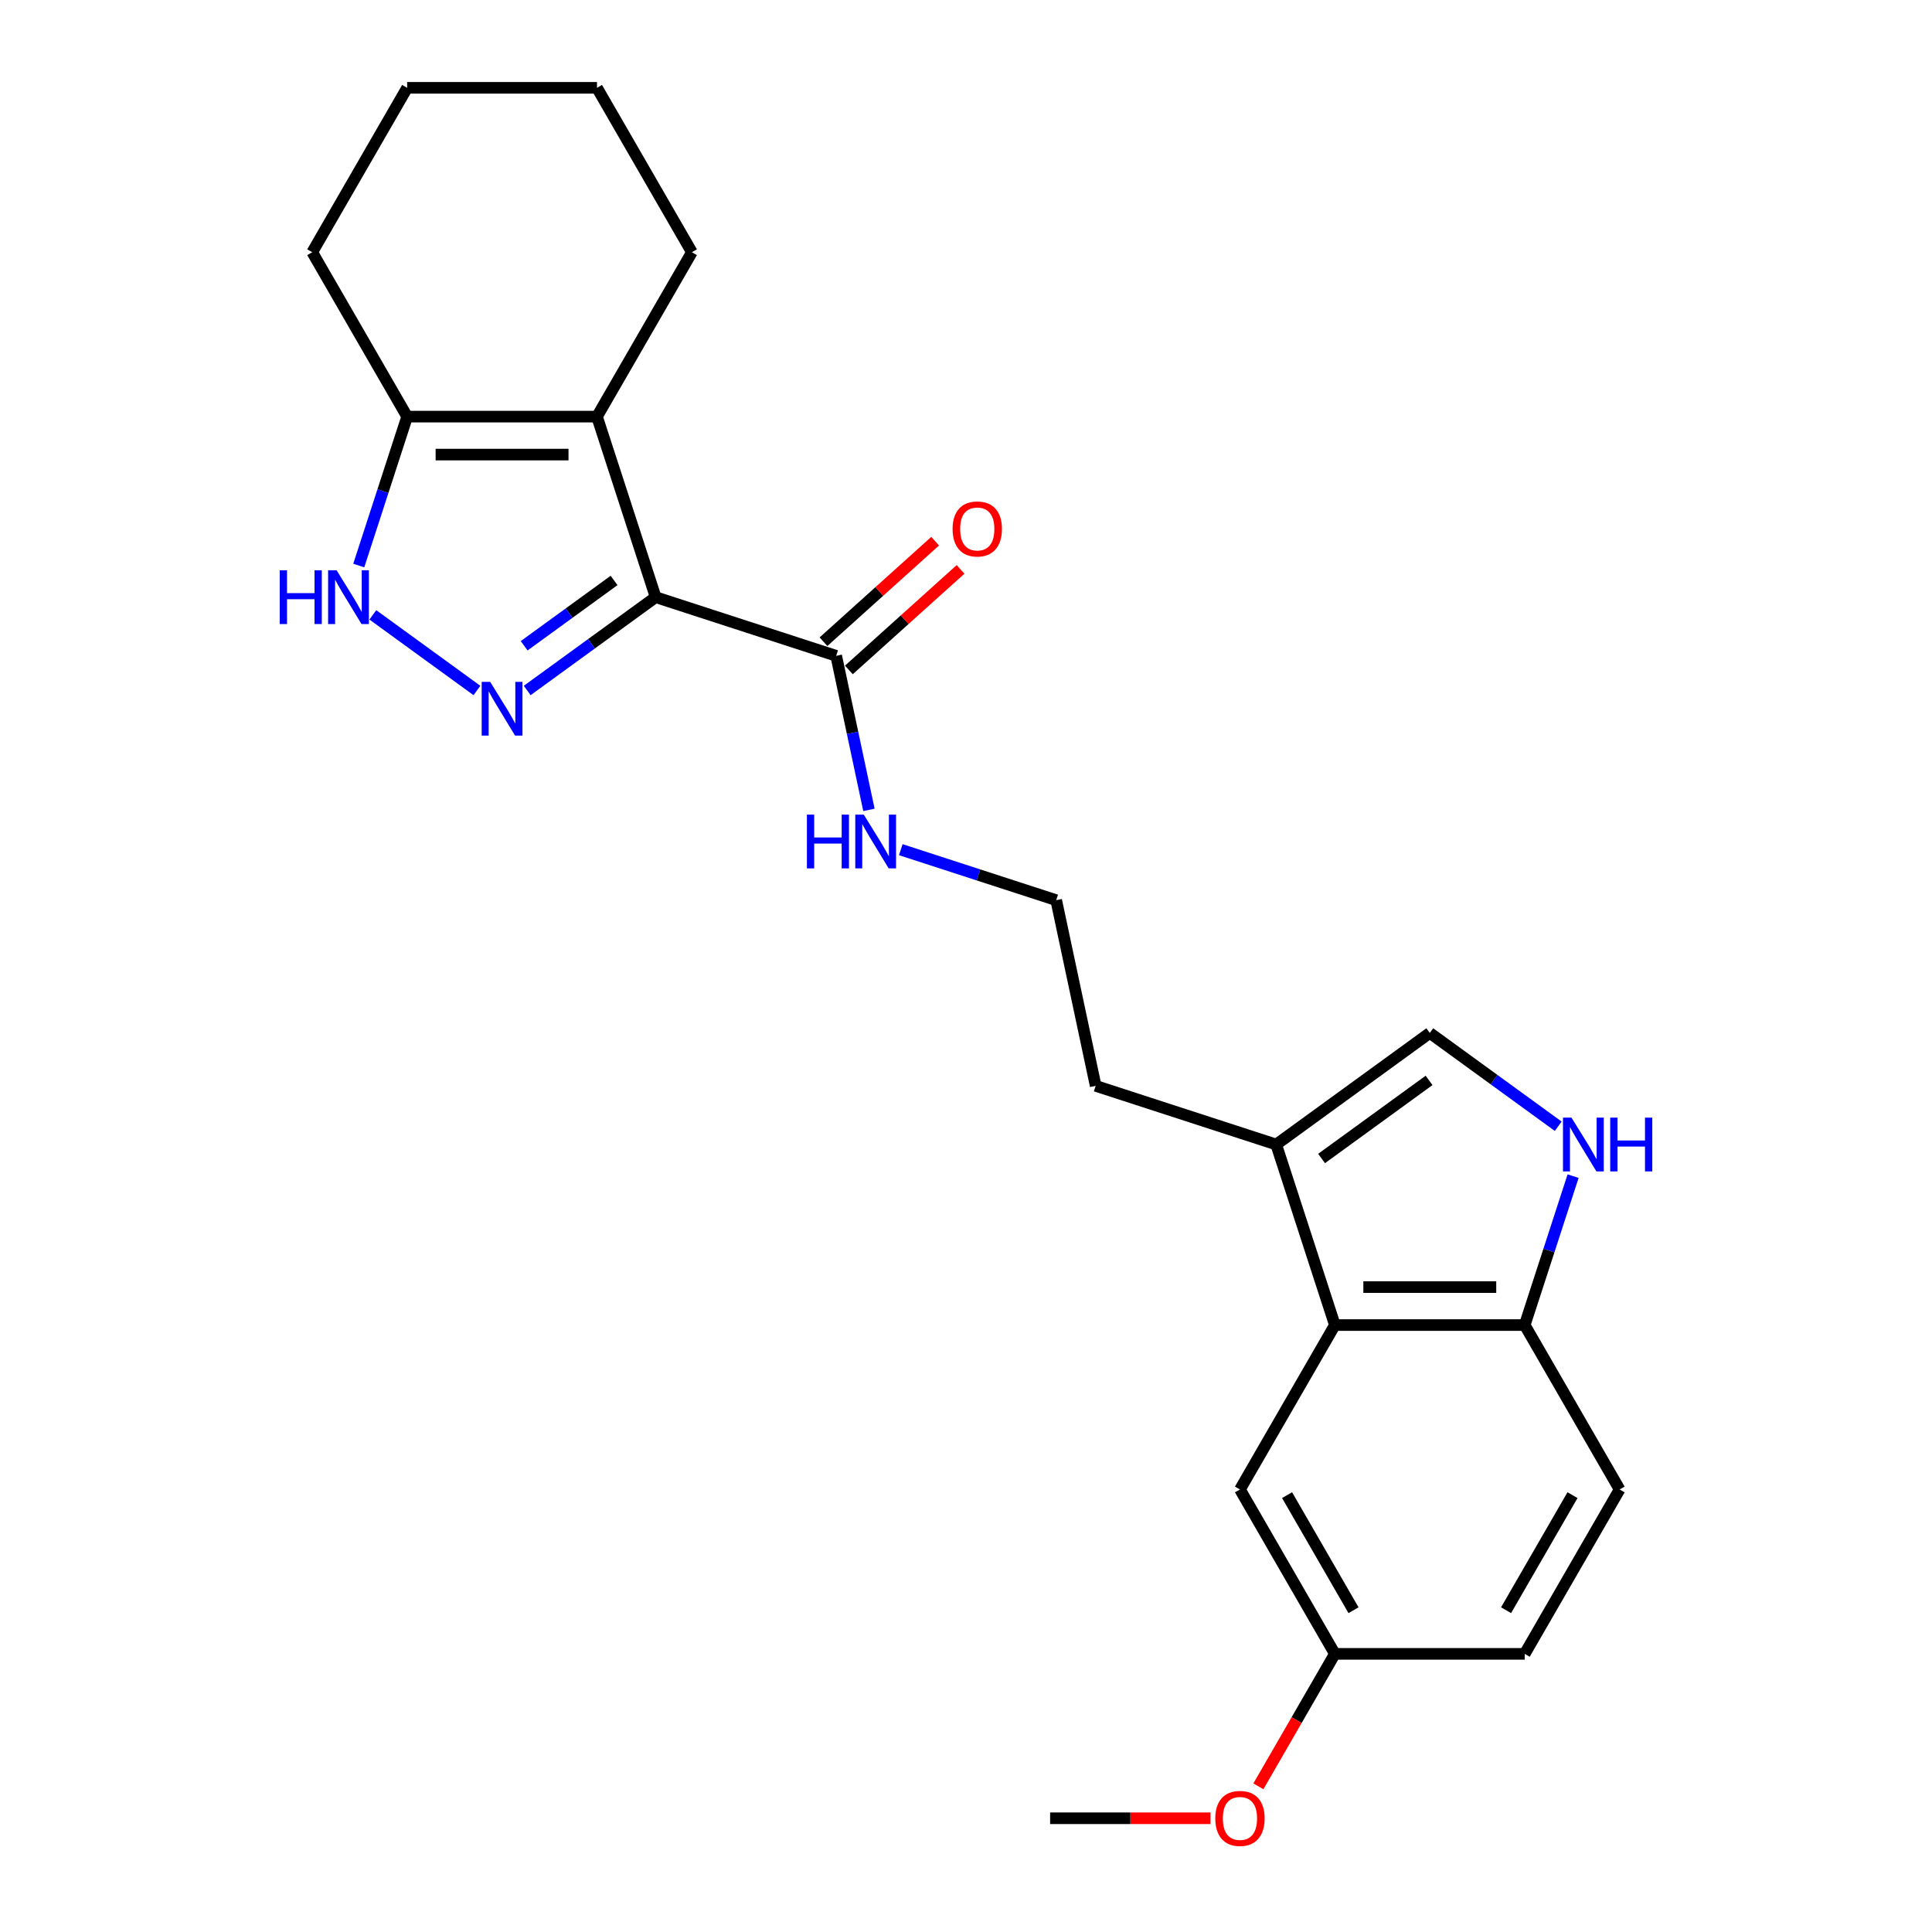 <?xml version='1.0' encoding='iso-8859-1'?>
<svg version='1.1' baseProfile='full'
              xmlns='http://www.w3.org/2000/svg'
                      xmlns:rdkit='http://www.rdkit.org/xml'
                      xmlns:xlink='http://www.w3.org/1999/xlink'
                  xml:space='preserve'
width='1000px' height='1000px' viewBox='0 0 1000 1000'>
<!-- END OF HEADER -->
<rect style='opacity:1.0;fill:#FFFFFF;stroke:none' width='1000' height='1000' x='0' y='0'> </rect>
<path class='bond-0' d='M 339.362,309.09 L 306.121,333.242' style='fill:none;fill-rule:evenodd;stroke:#000000;stroke-width:6px;stroke-linecap:butt;stroke-linejoin:miter;stroke-opacity:1' />
<path class='bond-0' d='M 306.121,333.242 L 272.879,357.393' style='fill:none;fill-rule:evenodd;stroke:#0000FF;stroke-width:6px;stroke-linecap:butt;stroke-linejoin:miter;stroke-opacity:1' />
<path class='bond-0' d='M 317.839,300.437 L 294.57,317.343' style='fill:none;fill-rule:evenodd;stroke:#000000;stroke-width:6px;stroke-linecap:butt;stroke-linejoin:miter;stroke-opacity:1' />
<path class='bond-0' d='M 294.57,317.343 L 271.301,334.249' style='fill:none;fill-rule:evenodd;stroke:#0000FF;stroke-width:6px;stroke-linecap:butt;stroke-linejoin:miter;stroke-opacity:1' />
<path class='bond-1' d='M 339.362,309.09 L 308.999,215.642' style='fill:none;fill-rule:evenodd;stroke:#000000;stroke-width:6px;stroke-linecap:butt;stroke-linejoin:miter;stroke-opacity:1' />
<path class='bond-4' d='M 339.362,309.09 L 432.81,339.453' style='fill:none;fill-rule:evenodd;stroke:#000000;stroke-width:6px;stroke-linecap:butt;stroke-linejoin:miter;stroke-opacity:1' />
<path class='bond-2' d='M 246.861,357.393 L 192.985,318.25' style='fill:none;fill-rule:evenodd;stroke:#0000FF;stroke-width:6px;stroke-linecap:butt;stroke-linejoin:miter;stroke-opacity:1' />
<path class='bond-3' d='M 308.999,215.642 L 210.741,215.642' style='fill:none;fill-rule:evenodd;stroke:#000000;stroke-width:6px;stroke-linecap:butt;stroke-linejoin:miter;stroke-opacity:1' />
<path class='bond-3' d='M 294.26,235.293 L 225.48,235.293' style='fill:none;fill-rule:evenodd;stroke:#000000;stroke-width:6px;stroke-linecap:butt;stroke-linejoin:miter;stroke-opacity:1' />
<path class='bond-15' d='M 308.999,215.642 L 358.127,130.548' style='fill:none;fill-rule:evenodd;stroke:#000000;stroke-width:6px;stroke-linecap:butt;stroke-linejoin:miter;stroke-opacity:1' />
<path class='bond-24' d='M 185.697,292.721 L 198.219,254.181' style='fill:none;fill-rule:evenodd;stroke:#0000FF;stroke-width:6px;stroke-linecap:butt;stroke-linejoin:miter;stroke-opacity:1' />
<path class='bond-24' d='M 198.219,254.181 L 210.741,215.642' style='fill:none;fill-rule:evenodd;stroke:#000000;stroke-width:6px;stroke-linecap:butt;stroke-linejoin:miter;stroke-opacity:1' />
<path class='bond-20' d='M 210.741,215.642 L 161.612,130.548' style='fill:none;fill-rule:evenodd;stroke:#000000;stroke-width:6px;stroke-linecap:butt;stroke-linejoin:miter;stroke-opacity:1' />
<path class='bond-11' d='M 439.385,346.755 L 468.28,320.738' style='fill:none;fill-rule:evenodd;stroke:#000000;stroke-width:6px;stroke-linecap:butt;stroke-linejoin:miter;stroke-opacity:1' />
<path class='bond-11' d='M 468.28,320.738 L 497.175,294.721' style='fill:none;fill-rule:evenodd;stroke:#FF0000;stroke-width:6px;stroke-linecap:butt;stroke-linejoin:miter;stroke-opacity:1' />
<path class='bond-11' d='M 426.236,332.152 L 455.131,306.134' style='fill:none;fill-rule:evenodd;stroke:#000000;stroke-width:6px;stroke-linecap:butt;stroke-linejoin:miter;stroke-opacity:1' />
<path class='bond-11' d='M 455.131,306.134 L 484.025,280.117' style='fill:none;fill-rule:evenodd;stroke:#FF0000;stroke-width:6px;stroke-linecap:butt;stroke-linejoin:miter;stroke-opacity:1' />
<path class='bond-12' d='M 432.81,339.453 L 441.285,379.324' style='fill:none;fill-rule:evenodd;stroke:#000000;stroke-width:6px;stroke-linecap:butt;stroke-linejoin:miter;stroke-opacity:1' />
<path class='bond-12' d='M 441.285,379.324 L 449.76,419.194' style='fill:none;fill-rule:evenodd;stroke:#0000FF;stroke-width:6px;stroke-linecap:butt;stroke-linejoin:miter;stroke-opacity:1' />
<path class='bond-5' d='M 806.54,582.949 L 773.299,558.798' style='fill:none;fill-rule:evenodd;stroke:#0000FF;stroke-width:6px;stroke-linecap:butt;stroke-linejoin:miter;stroke-opacity:1' />
<path class='bond-5' d='M 773.299,558.798 L 740.057,534.647' style='fill:none;fill-rule:evenodd;stroke:#000000;stroke-width:6px;stroke-linecap:butt;stroke-linejoin:miter;stroke-opacity:1' />
<path class='bond-26' d='M 814.231,608.771 L 801.708,647.31' style='fill:none;fill-rule:evenodd;stroke:#0000FF;stroke-width:6px;stroke-linecap:butt;stroke-linejoin:miter;stroke-opacity:1' />
<path class='bond-26' d='M 801.708,647.31 L 789.186,685.849' style='fill:none;fill-rule:evenodd;stroke:#000000;stroke-width:6px;stroke-linecap:butt;stroke-linejoin:miter;stroke-opacity:1' />
<path class='bond-6' d='M 690.929,685.849 L 660.565,592.401' style='fill:none;fill-rule:evenodd;stroke:#000000;stroke-width:6px;stroke-linecap:butt;stroke-linejoin:miter;stroke-opacity:1' />
<path class='bond-9' d='M 690.929,685.849 L 789.186,685.849' style='fill:none;fill-rule:evenodd;stroke:#000000;stroke-width:6px;stroke-linecap:butt;stroke-linejoin:miter;stroke-opacity:1' />
<path class='bond-9' d='M 705.667,666.198 L 774.448,666.198' style='fill:none;fill-rule:evenodd;stroke:#000000;stroke-width:6px;stroke-linecap:butt;stroke-linejoin:miter;stroke-opacity:1' />
<path class='bond-10' d='M 690.929,685.849 L 641.8,770.943' style='fill:none;fill-rule:evenodd;stroke:#000000;stroke-width:6px;stroke-linecap:butt;stroke-linejoin:miter;stroke-opacity:1' />
<path class='bond-7' d='M 740.057,534.647 L 660.565,592.401' style='fill:none;fill-rule:evenodd;stroke:#000000;stroke-width:6px;stroke-linecap:butt;stroke-linejoin:miter;stroke-opacity:1' />
<path class='bond-7' d='M 739.684,559.208 L 684.04,599.636' style='fill:none;fill-rule:evenodd;stroke:#000000;stroke-width:6px;stroke-linecap:butt;stroke-linejoin:miter;stroke-opacity:1' />
<path class='bond-8' d='M 660.565,592.401 L 567.117,562.038' style='fill:none;fill-rule:evenodd;stroke:#000000;stroke-width:6px;stroke-linecap:butt;stroke-linejoin:miter;stroke-opacity:1' />
<path class='bond-13' d='M 789.186,685.849 L 838.315,770.943' style='fill:none;fill-rule:evenodd;stroke:#000000;stroke-width:6px;stroke-linecap:butt;stroke-linejoin:miter;stroke-opacity:1' />
<path class='bond-14' d='M 641.8,770.943 L 690.929,856.037' style='fill:none;fill-rule:evenodd;stroke:#000000;stroke-width:6px;stroke-linecap:butt;stroke-linejoin:miter;stroke-opacity:1' />
<path class='bond-14' d='M 666.188,773.881 L 700.578,833.447' style='fill:none;fill-rule:evenodd;stroke:#000000;stroke-width:6px;stroke-linecap:butt;stroke-linejoin:miter;stroke-opacity:1' />
<path class='bond-17' d='M 466.249,439.791 L 506.468,452.859' style='fill:none;fill-rule:evenodd;stroke:#0000FF;stroke-width:6px;stroke-linecap:butt;stroke-linejoin:miter;stroke-opacity:1' />
<path class='bond-17' d='M 506.468,452.859 L 546.688,465.927' style='fill:none;fill-rule:evenodd;stroke:#000000;stroke-width:6px;stroke-linecap:butt;stroke-linejoin:miter;stroke-opacity:1' />
<path class='bond-27' d='M 838.315,770.943 L 789.186,856.037' style='fill:none;fill-rule:evenodd;stroke:#000000;stroke-width:6px;stroke-linecap:butt;stroke-linejoin:miter;stroke-opacity:1' />
<path class='bond-27' d='M 813.927,773.881 L 779.537,833.447' style='fill:none;fill-rule:evenodd;stroke:#000000;stroke-width:6px;stroke-linecap:butt;stroke-linejoin:miter;stroke-opacity:1' />
<path class='bond-16' d='M 690.929,856.037 L 789.186,856.037' style='fill:none;fill-rule:evenodd;stroke:#000000;stroke-width:6px;stroke-linecap:butt;stroke-linejoin:miter;stroke-opacity:1' />
<path class='bond-19' d='M 690.929,856.037 L 671.135,890.32' style='fill:none;fill-rule:evenodd;stroke:#000000;stroke-width:6px;stroke-linecap:butt;stroke-linejoin:miter;stroke-opacity:1' />
<path class='bond-19' d='M 671.135,890.32 L 651.342,924.603' style='fill:none;fill-rule:evenodd;stroke:#FF0000;stroke-width:6px;stroke-linecap:butt;stroke-linejoin:miter;stroke-opacity:1' />
<path class='bond-22' d='M 358.127,130.548 L 308.999,45.455' style='fill:none;fill-rule:evenodd;stroke:#000000;stroke-width:6px;stroke-linecap:butt;stroke-linejoin:miter;stroke-opacity:1' />
<path class='bond-18' d='M 546.688,465.927 L 567.117,562.038' style='fill:none;fill-rule:evenodd;stroke:#000000;stroke-width:6px;stroke-linecap:butt;stroke-linejoin:miter;stroke-opacity:1' />
<path class='bond-21' d='M 626.57,941.13 L 585.056,941.13' style='fill:none;fill-rule:evenodd;stroke:#FF0000;stroke-width:6px;stroke-linecap:butt;stroke-linejoin:miter;stroke-opacity:1' />
<path class='bond-21' d='M 585.056,941.13 L 543.542,941.13' style='fill:none;fill-rule:evenodd;stroke:#000000;stroke-width:6px;stroke-linecap:butt;stroke-linejoin:miter;stroke-opacity:1' />
<path class='bond-25' d='M 161.612,130.548 L 210.741,45.455' style='fill:none;fill-rule:evenodd;stroke:#000000;stroke-width:6px;stroke-linecap:butt;stroke-linejoin:miter;stroke-opacity:1' />
<path class='bond-23' d='M 308.999,45.455 L 210.741,45.455' style='fill:none;fill-rule:evenodd;stroke:#000000;stroke-width:6px;stroke-linecap:butt;stroke-linejoin:miter;stroke-opacity:1' />
<path  class='atom-1' d='M 253.719 352.931
L 262.837 367.67
Q 263.741 369.124, 265.195 371.757
Q 266.65 374.391, 266.728 374.548
L 266.728 352.931
L 270.423 352.931
L 270.423 380.758
L 266.61 380.758
L 256.824 364.644
Q 255.684 362.757, 254.466 360.595
Q 253.287 358.434, 252.933 357.766
L 252.933 380.758
L 249.317 380.758
L 249.317 352.931
L 253.719 352.931
' fill='#0000FF'/>
<path  class='atom-3' d='M 144.789 295.177
L 148.562 295.177
L 148.562 307.007
L 162.79 307.007
L 162.79 295.177
L 166.563 295.177
L 166.563 323.004
L 162.79 323.004
L 162.79 310.151
L 148.562 310.151
L 148.562 323.004
L 144.789 323.004
L 144.789 295.177
' fill='#0000FF'/>
<path  class='atom-3' d='M 174.227 295.177
L 183.345 309.916
Q 184.249 311.37, 185.703 314.003
Q 187.158 316.636, 187.236 316.794
L 187.236 295.177
L 190.931 295.177
L 190.931 323.004
L 187.118 323.004
L 177.332 306.889
Q 176.192 305.003, 174.974 302.841
Q 173.795 300.679, 173.441 300.011
L 173.441 323.004
L 169.825 323.004
L 169.825 295.177
L 174.227 295.177
' fill='#0000FF'/>
<path  class='atom-6' d='M 813.399 578.488
L 822.517 593.226
Q 823.421 594.68, 824.875 597.314
Q 826.329 599.947, 826.408 600.104
L 826.408 578.488
L 830.102 578.488
L 830.102 606.314
L 826.29 606.314
L 816.503 590.2
Q 815.364 588.313, 814.145 586.152
Q 812.966 583.99, 812.612 583.322
L 812.612 606.314
L 808.997 606.314
L 808.997 578.488
L 813.399 578.488
' fill='#0000FF'/>
<path  class='atom-6' d='M 833.443 578.488
L 837.216 578.488
L 837.216 590.318
L 851.444 590.318
L 851.444 578.488
L 855.217 578.488
L 855.217 606.314
L 851.444 606.314
L 851.444 593.462
L 837.216 593.462
L 837.216 606.314
L 833.443 606.314
L 833.443 578.488
' fill='#0000FF'/>
<path  class='atom-12' d='M 493.057 273.785
Q 493.057 267.103, 496.358 263.37
Q 499.66 259.636, 505.83 259.636
Q 512.001 259.636, 515.302 263.37
Q 518.604 267.103, 518.604 273.785
Q 518.604 280.545, 515.263 284.397
Q 511.922 288.209, 505.83 288.209
Q 499.699 288.209, 496.358 284.397
Q 493.057 280.584, 493.057 273.785
M 505.83 285.065
Q 510.075 285.065, 512.354 282.235
Q 514.673 279.366, 514.673 273.785
Q 514.673 268.322, 512.354 265.571
Q 510.075 262.78, 505.83 262.78
Q 501.585 262.78, 499.266 265.531
Q 496.987 268.283, 496.987 273.785
Q 496.987 279.405, 499.266 282.235
Q 501.585 285.065, 505.83 285.065
' fill='#FF0000'/>
<path  class='atom-13' d='M 417.65 421.651
L 421.424 421.651
L 421.424 433.481
L 435.651 433.481
L 435.651 421.651
L 439.424 421.651
L 439.424 449.477
L 435.651 449.477
L 435.651 436.625
L 421.424 436.625
L 421.424 449.477
L 417.65 449.477
L 417.65 421.651
' fill='#0000FF'/>
<path  class='atom-13' d='M 447.088 421.651
L 456.207 436.389
Q 457.111 437.844, 458.565 440.477
Q 460.019 443.11, 460.098 443.267
L 460.098 421.651
L 463.792 421.651
L 463.792 449.477
L 459.98 449.477
L 450.193 433.363
Q 449.054 431.476, 447.835 429.315
Q 446.656 427.153, 446.302 426.485
L 446.302 449.477
L 442.687 449.477
L 442.687 421.651
L 447.088 421.651
' fill='#0000FF'/>
<path  class='atom-20' d='M 629.026 941.209
Q 629.026 934.527, 632.328 930.793
Q 635.629 927.06, 641.8 927.06
Q 647.97 927.06, 651.272 930.793
Q 654.573 934.527, 654.573 941.209
Q 654.573 947.969, 651.233 951.821
Q 647.892 955.633, 641.8 955.633
Q 635.669 955.633, 632.328 951.821
Q 629.026 948.008, 629.026 941.209
M 641.8 952.489
Q 646.045 952.489, 648.324 949.659
Q 650.643 946.79, 650.643 941.209
Q 650.643 935.746, 648.324 932.994
Q 646.045 930.204, 641.8 930.204
Q 637.555 930.204, 635.236 932.955
Q 632.957 935.706, 632.957 941.209
Q 632.957 946.829, 635.236 949.659
Q 637.555 952.489, 641.8 952.489
' fill='#FF0000'/>
</svg>
